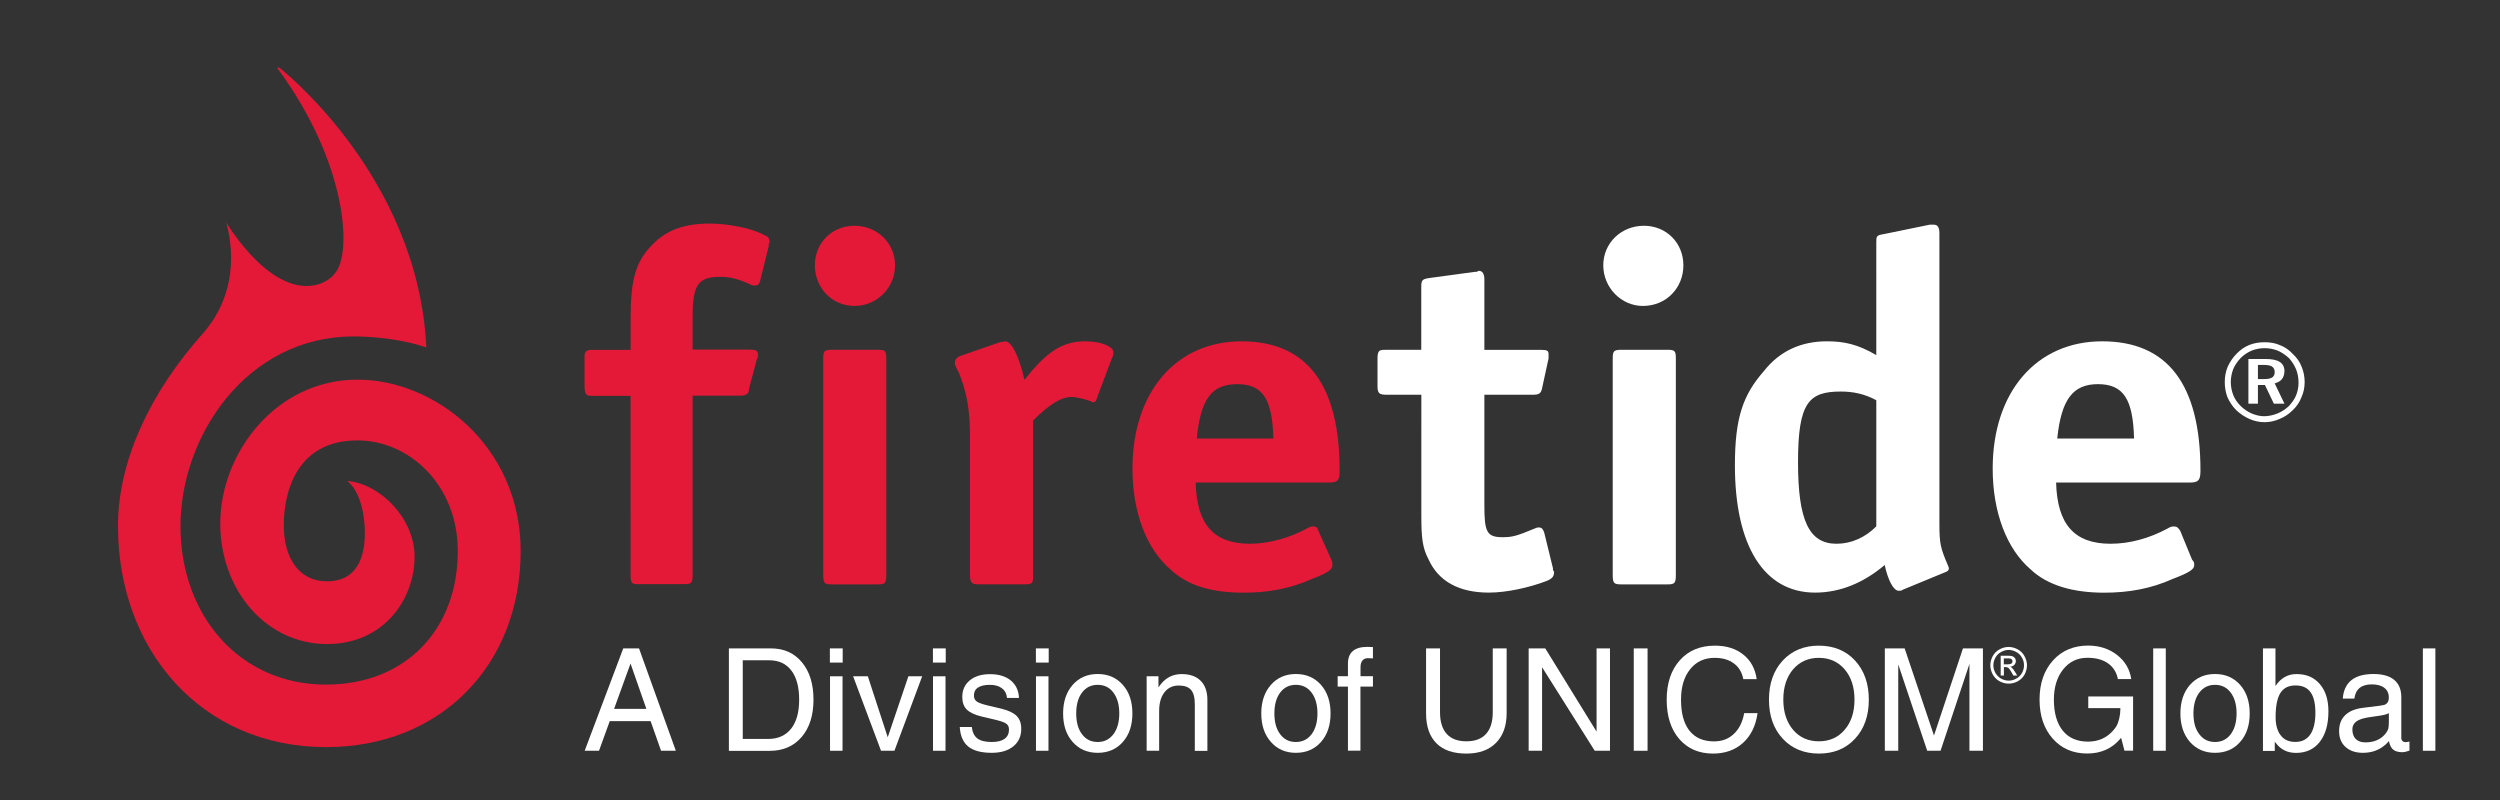 <?xml version="1.0" encoding="utf-8"?>
<!-- Generator: Adobe Illustrator 27.9.0, SVG Export Plug-In . SVG Version: 6.00 Build 0)  -->
<svg version="1.1" id="Layer_1" xmlns="http://www.w3.org/2000/svg" xmlns:xlink="http://www.w3.org/1999/xlink" x="0px" y="0px"
	 viewBox="0 0 328 105" style="enable-background:new 0 0 328 105;" xml:space="preserve">
<rect x="0" y="0" width="328" height="105" fill="#333333" stroke="none"/>
<style type="text/css">
	.st0{fill:#FFFFFF;}
	.st1{fill-rule:evenodd;clip-rule:evenodd;fill:#E31937;}
	.st2{fill-rule:evenodd;clip-rule:evenodd;fill:#FFFFFF;}
</style>
<g>
	<g>
		<path class="st0" d="M95.63,85.07h0.9h4.62c1.71,0,3.06,0.61,4.07,1.83c1.01,1.21,1.51,2.85,1.51,4.9c0,2.05-0.52,3.68-1.55,4.89
			c-1.04,1.21-2.43,1.82-4.18,1.82h-4.47h-0.9V85.07z M97.45,96.95h3.32c1.3,0,2.31-0.45,3.02-1.34c0.71-0.9,1.06-2.16,1.06-3.81
			c0-1.65-0.34-2.93-1.02-3.82c-0.68-0.9-1.65-1.35-2.9-1.35h-3.48V96.95z"/>
		<path class="st0" d="M108.88,85.07h1.68v1.86h-1.68V85.07z M108.9,88.73h0.82h0.82v9.77h-0.82h-0.82V88.73z"/>
		<polygon class="st0" points="111.93,88.73 112.89,88.73 113.86,88.73 116.47,96.73 116.47,96.73 119.18,88.73 120.09,88.73 
			120.99,88.73 117.35,98.5 116.47,98.5 115.59,98.5 		"/>
		<path class="st0" d="M122.4,85.07h1.68v1.86h-1.68V85.07z M122.41,88.73h0.82h0.82v9.77h-0.82h-0.82V88.73z"/>
		<path class="st0" d="M132.12,91.56c-0.05-0.54-0.27-0.96-0.67-1.26c-0.39-0.3-0.92-0.45-1.58-0.45c-0.68,0-1.2,0.12-1.56,0.36
			c-0.36,0.23-0.53,0.58-0.53,1.04c0,0.35,0.12,0.61,0.37,0.79c0.25,0.18,0.75,0.35,1.49,0.53l1.7,0.4
			c0.95,0.23,1.63,0.55,2.04,0.96c0.4,0.4,0.61,0.97,0.61,1.69c0,0.97-0.35,1.74-1.04,2.3c-0.7,0.57-1.64,0.85-2.83,0.85
			c-1.37,0-2.4-0.27-3.08-0.82c-0.67-0.55-1.05-1.4-1.12-2.57h1.58c0.08,0.69,0.32,1.19,0.74,1.51c0.41,0.31,1.04,0.46,1.89,0.46
			c0.74,0,1.3-0.14,1.68-0.42c0.38-0.28,0.57-0.69,0.57-1.22c0-0.34-0.12-0.6-0.37-0.77c-0.25-0.18-0.75-0.35-1.51-0.53l-1.7-0.4
			c-0.92-0.22-1.57-0.53-1.96-0.92c-0.39-0.39-0.59-0.94-0.59-1.64c0-0.92,0.33-1.65,0.99-2.19c0.65-0.54,1.54-0.81,2.66-0.81
			c1.14,0,2.05,0.28,2.72,0.83c0.67,0.56,1.03,1.32,1.07,2.29H132.12z"/>
		<path class="st0" d="M135.91,85.07h1.68v1.86h-1.68V85.07z M135.92,88.73h0.82h0.82v9.77h-0.82h-0.82V88.73z"/>
		<path class="st0" d="M140.73,97.34c-0.84-0.95-1.25-2.19-1.25-3.74c0-1.54,0.42-2.79,1.25-3.74c0.84-0.95,1.93-1.43,3.29-1.43
			c1.36,0,2.46,0.48,3.3,1.43c0.84,0.95,1.25,2.2,1.25,3.74c0,1.55-0.41,2.79-1.25,3.74c-0.83,0.95-1.94,1.43-3.3,1.43
			C142.66,98.77,141.56,98.29,140.73,97.34 M146.08,96.33c0.51-0.68,0.77-1.59,0.77-2.73c0-1.14-0.26-2.05-0.77-2.73
			c-0.51-0.68-1.2-1.02-2.06-1.02c-0.87,0-1.55,0.34-2.06,1.02c-0.51,0.68-0.76,1.59-0.76,2.73c0,1.15,0.25,2.06,0.76,2.73
			c0.51,0.68,1.19,1.02,2.06,1.02C144.88,97.35,145.56,97.01,146.08,96.33"/>
		<path class="st0" d="M150.43,88.73h0.77h0.79v1.44l0.37-0.48c0.71-0.84,1.61-1.25,2.67-1.25c1.08,0,1.91,0.29,2.5,0.88
			c0.58,0.58,0.88,1.42,0.88,2.49v6.7h-0.83h-0.82v-6.14c0-0.86-0.17-1.48-0.5-1.86c-0.33-0.38-0.87-0.57-1.61-0.57
			c-0.79,0-1.42,0.3-1.88,0.9c-0.46,0.6-0.69,1.41-0.69,2.43v5.23h-0.82h-0.82V88.73z"/>
		<path class="st0" d="M166.74,97.34c-0.84-0.95-1.26-2.19-1.26-3.74c0-1.54,0.42-2.79,1.26-3.74c0.83-0.95,1.93-1.43,3.28-1.43
			c1.36,0,2.46,0.48,3.3,1.43c0.83,0.95,1.25,2.2,1.25,3.74c0,1.55-0.42,2.79-1.25,3.74c-0.84,0.95-1.94,1.43-3.3,1.43
			C168.67,98.77,167.57,98.29,166.74,97.34 M172.08,96.33c0.51-0.68,0.77-1.59,0.77-2.73c0-1.14-0.26-2.05-0.77-2.73
			c-0.51-0.68-1.2-1.02-2.06-1.02c-0.87,0-1.55,0.34-2.06,1.02c-0.51,0.68-0.76,1.59-0.76,2.73c0,1.15,0.25,2.06,0.76,2.73
			c0.51,0.68,1.19,1.02,2.06,1.02C170.88,97.35,171.57,97.01,172.08,96.33"/>
		<path class="st0" d="M178.49,90.08v8.41h-0.82h-0.82v-8.41h-1.35v-1.36h1.35v-1.66c0-0.72,0.21-1.27,0.64-1.64
			c0.43-0.37,1.07-0.55,1.92-0.55l0.72,0.03v1.48l-0.65-0.03c-0.31,0-0.55,0.1-0.73,0.31c-0.17,0.2-0.25,0.5-0.25,0.87v1.19h1.63
			v1.36H178.49z"/>
		<path class="st0" d="M197.67,93.58c0,1.66-0.47,2.95-1.4,3.89c-0.93,0.94-2.23,1.4-3.88,1.4c-1.72,0-3.04-0.45-3.93-1.35
			c-0.9-0.9-1.36-2.21-1.36-3.94v-8.51h0.91h0.92v8.37c0,1.25,0.29,2.19,0.88,2.85c0.59,0.65,1.45,0.97,2.58,0.97
			c1.13,0,1.99-0.32,2.58-0.97c0.59-0.65,0.88-1.6,0.88-2.85v-8.37h0.91h0.91V93.58z"/>
		<polygon class="st0" points="202.32,98.5 201.44,98.5 200.56,98.5 200.56,85.07 201.65,85.07 202.74,85.07 209.47,95.99 
			209.47,85.07 210.35,85.07 211.23,85.07 211.23,98.5 210.23,98.5 209.23,98.5 202.32,87.54 		"/>
		<polygon class="st0" points="214.35,85.07 215.25,85.07 216.16,85.07 216.16,98.5 215.26,98.5 214.35,98.5 		"/>
		<path class="st0" d="M230.59,93.56c-0.23,1.66-0.87,2.96-1.9,3.9c-1.04,0.94-2.36,1.41-3.94,1.41c-1.85,0-3.33-0.64-4.43-1.91
			c-1.1-1.28-1.65-2.99-1.65-5.16c0-2.16,0.57-3.88,1.72-5.17c1.14-1.28,2.67-1.92,4.6-1.92c1.52,0,2.76,0.39,3.73,1.17
			c0.98,0.78,1.56,1.85,1.76,3.22h-1.76c-0.17-0.89-0.58-1.58-1.24-2.06c-0.65-0.49-1.49-0.73-2.52-0.73c-1.35,0-2.42,0.5-3.21,1.49
			c-0.8,0.99-1.2,2.32-1.2,4c0,1.78,0.37,3.14,1.11,4.07c0.74,0.93,1.81,1.4,3.22,1.4c1.04,0,1.9-0.32,2.59-0.97
			c0.69-0.64,1.15-1.55,1.37-2.74H230.59z"/>
		<path class="st0" d="M233.9,96.92c-1.21-1.3-1.81-3.01-1.81-5.12c0-2.12,0.6-3.83,1.81-5.14c1.21-1.3,2.78-1.95,4.73-1.95
			c1.96,0,3.54,0.65,4.75,1.95c1.2,1.3,1.81,3.02,1.81,5.14c0,2.11-0.6,3.82-1.81,5.12c-1.2,1.3-2.78,1.95-4.75,1.95
			C236.68,98.86,235.11,98.22,233.9,96.92 M242.02,95.75c0.86-1,1.29-2.33,1.29-3.96c0-1.64-0.43-2.96-1.29-3.97
			c-0.87-1.01-1.99-1.51-3.39-1.51c-1.39,0-2.52,0.51-3.38,1.51c-0.85,1.01-1.28,2.33-1.28,3.97c0,1.63,0.43,2.95,1.28,3.96
			c0.86,1.01,1.99,1.51,3.38,1.51C240.03,97.26,241.16,96.76,242.02,95.75"/>
		<polygon class="st0" points="249.05,98.5 248.17,98.5 247.29,98.5 247.29,85.07 248.59,85.07 249.89,85.07 253.74,96.5 
			257.54,85.07 258.85,85.07 260.16,85.07 260.16,98.5 259.28,98.5 258.39,98.5 258.39,87.14 258.38,87.14 254.6,98.5 253.72,98.5 
			252.85,98.5 249.05,87.17 249.05,87.17 		"/>
		<path class="st0" d="M273.84,98.86c-1.86,0-3.37-0.65-4.52-1.95c-1.15-1.3-1.73-3.01-1.73-5.12c0-2.12,0.59-3.83,1.76-5.14
			c1.18-1.3,2.72-1.95,4.62-1.95c1.47,0,2.73,0.41,3.79,1.23c1.05,0.82,1.67,1.88,1.86,3.16h-1.75c-0.18-0.89-0.61-1.58-1.3-2.06
			c-0.69-0.49-1.6-0.73-2.7-0.73c-1.31,0-2.37,0.51-3.18,1.52c-0.81,1.01-1.22,2.34-1.22,3.99c0,1.75,0.4,3.1,1.17,4.06
			c0.78,0.96,1.89,1.43,3.31,1.43c1.38,0,2.5-0.51,3.35-1.52c0.14-0.16,0.26-0.33,0.37-0.5c0.14-0.24,0.27-0.57,0.37-0.99
			c0.1-0.43,0.15-0.83,0.15-1.22v-0.16h-4.21v-1.53h5.88v7.11h-1.13l-0.44-1.69l-0.1,0.12C277.09,98.22,275.64,98.86,273.84,98.86"
			/>
		<polygon class="st0" points="282.5,85.07 283.33,85.07 284.15,85.07 284.15,98.5 283.33,98.5 282.5,98.5 		"/>
		<path class="st0" d="M287.32,97.34c-0.83-0.95-1.25-2.19-1.25-3.74c0-1.54,0.42-2.79,1.25-3.74c0.84-0.95,1.93-1.43,3.29-1.43
			c1.36,0,2.46,0.48,3.3,1.43c0.84,0.95,1.25,2.2,1.25,3.74c0,1.55-0.41,2.79-1.25,3.74c-0.83,0.95-1.93,1.43-3.3,1.43
			C289.25,98.77,288.16,98.29,287.32,97.34 M292.67,96.33c0.51-0.68,0.77-1.59,0.77-2.73c0-1.14-0.26-2.05-0.77-2.73
			c-0.51-0.68-1.2-1.02-2.06-1.02c-0.86,0-1.55,0.34-2.06,1.02c-0.51,0.68-0.77,1.59-0.77,2.73c0,1.15,0.25,2.06,0.77,2.73
			c0.51,0.68,1.2,1.02,2.06,1.02C291.47,97.35,292.16,97.01,292.67,96.33"/>
		<path class="st0" d="M296.9,85.07h0.82h0.82V90c0.72-1.06,1.65-1.58,2.79-1.56c1.28,0,2.29,0.44,3.04,1.32
			c0.75,0.88,1.12,2.07,1.12,3.57c0,1.7-0.38,3.03-1.13,4c-0.75,0.96-1.79,1.45-3.12,1.45c-1.11,0-1.98-0.42-2.63-1.27l-0.16-0.2
			v1.21h-1.55V85.07z M301.15,97.34c0.86,0,1.51-0.33,1.96-0.97c0.44-0.65,0.67-1.6,0.67-2.84c0-1.23-0.21-2.13-0.64-2.72
			c-0.43-0.59-1.08-0.88-1.97-0.88c-0.91,0-1.57,0.33-1.99,1c-0.41,0.67-0.62,1.71-0.62,3.15c0,1.04,0.23,1.85,0.68,2.41
			C299.67,97.06,300.31,97.34,301.15,97.34"/>
		<path class="st0" d="M310.01,98.77c-0.96,0-1.71-0.26-2.28-0.77c-0.56-0.51-0.84-1.2-0.84-2.07c0-0.88,0.26-1.58,0.79-2.09
			c0.53-0.52,1.29-0.84,2.31-0.97l2.24-0.28c0.18-0.02,0.35-0.05,0.52-0.09c0.21-0.05,0.38-0.16,0.49-0.33
			c0.12-0.16,0.17-0.37,0.17-0.62v-0.08c0-0.52-0.2-0.93-0.59-1.23c-0.39-0.3-0.94-0.45-1.65-0.45c-0.68,0-1.21,0.16-1.59,0.47
			c-0.38,0.31-0.61,0.78-0.69,1.4h-1.52c0.08-1.07,0.46-1.88,1.13-2.42c0.67-0.54,1.64-0.81,2.91-0.81c1.19,0,2.09,0.26,2.71,0.77
			c0.62,0.52,0.93,1.27,0.93,2.25v5.37c0,0.16,0.05,0.3,0.15,0.4c0.1,0.1,0.24,0.15,0.41,0.15c0.05,0,0.12,0,0.21-0.02
			c0.1-0.01,0.2-0.03,0.3-0.06v1.19c-0.16,0.06-0.33,0.11-0.5,0.15c-0.18,0.04-0.33,0.06-0.45,0.06c-0.62,0-1.07-0.17-1.35-0.51
			c-0.18-0.22-0.31-0.54-0.39-0.96c-0.12,0.15-0.26,0.29-0.42,0.44C312.2,98.4,311.2,98.77,310.01,98.77 M313.42,94.63v-1.06
			c-0.3,0.15-0.64,0.24-1.01,0.3l-1.5,0.22c-0.79,0.11-1.37,0.29-1.73,0.55c-0.37,0.26-0.55,0.61-0.55,1.05
			c0,0.55,0.15,0.97,0.45,1.27c0.3,0.3,0.72,0.44,1.27,0.44c0.87,0,1.6-0.23,2.19-0.7c0.4-0.33,0.68-0.7,0.81-1.11
			c0.02-0.08,0.04-0.21,0.05-0.38C313.41,95.03,313.42,94.84,313.42,94.63"/>
		<polygon class="st0" points="317.88,85.07 318.7,85.07 319.52,85.07 319.52,98.5 318.7,98.5 317.88,98.5 		"/>
		<path class="st0" d="M263.54,84.88c0.4,0,0.8,0.11,1.18,0.31c0.38,0.21,0.68,0.5,0.89,0.89c0.22,0.39,0.33,0.79,0.33,1.21
			c0,0.41-0.11,0.81-0.31,1.2c-0.21,0.38-0.51,0.68-0.89,0.89c-0.38,0.21-0.79,0.31-1.2,0.31c-0.42,0-0.81-0.1-1.2-0.31
			c-0.38-0.21-0.68-0.51-0.89-0.89c-0.21-0.39-0.32-0.79-0.32-1.2c0-0.42,0.11-0.82,0.32-1.21c0.22-0.39,0.51-0.68,0.9-0.89
			C262.74,84.98,263.13,84.88,263.54,84.88 M263.54,85.27c-0.34,0-0.67,0.09-0.99,0.27c-0.32,0.17-0.57,0.42-0.75,0.74
			c-0.18,0.32-0.27,0.66-0.27,1.01c0,0.35,0.09,0.68,0.27,1c0.18,0.31,0.43,0.56,0.74,0.74c0.32,0.18,0.66,0.27,1,0.27
			c0.35,0,0.68-0.09,1-0.27c0.32-0.18,0.57-0.42,0.75-0.74c0.17-0.32,0.26-0.65,0.26-1c0-0.35-0.08-0.69-0.27-1.01
			c-0.18-0.32-0.43-0.57-0.75-0.74C264.2,85.36,263.88,85.27,263.54,85.27 M262.49,88.62v-2.59h0.89c0.3,0,0.52,0.02,0.66,0.07
			c0.13,0.05,0.25,0.13,0.33,0.25c0.07,0.12,0.11,0.24,0.11,0.38c0,0.19-0.07,0.35-0.2,0.5c-0.13,0.14-0.31,0.22-0.54,0.24
			c0.09,0.04,0.16,0.08,0.22,0.14c0.11,0.1,0.23,0.27,0.39,0.51l0.31,0.51h-0.51l-0.23-0.41c-0.18-0.32-0.33-0.52-0.44-0.6
			c-0.07-0.06-0.18-0.09-0.33-0.09h-0.24v1.1H262.49z M262.9,87.16h0.51c0.24,0,0.4-0.04,0.49-0.1c0.09-0.08,0.14-0.17,0.14-0.29
			c0-0.08-0.03-0.14-0.06-0.21c-0.05-0.06-0.1-0.1-0.18-0.14c-0.08-0.03-0.22-0.04-0.42-0.04h-0.48V87.16z"/>
		<path class="st0" d="M81.77,85.07h1.03h1.04l4.83,13.43H87.7h-0.97l-1.37-3.89h-5.36l-1.41,3.89h-0.94h-0.94L81.77,85.07z
			 M80.57,93h4.23l-2.08-5.96h0.01L80.57,93z"/>
	</g>
	<path class="st1" d="M46.91,49.81c-10.76,0-18.01,9.69-18.01,18.86c0,8.8,6.05,15.83,14,15.83c7.4,0,11.49-5.81,11.49-11.49
		c0-4.95-4.46-9.54-8.84-9.91c1.71,1.34,2.32,4.46,2.32,6.76c0,1.83-0.24,6.41-4.98,6.41c-3.73,0-5.66-3.14-5.66-7.36
		c0-1.47,0.12-11.13,9.66-11.13c6.76,0,13.17,5.81,13.17,14.52c0,10.36-6.91,17.52-17.3,17.52c-11.34,0-19.08-9.08-19.08-20.79
		c0-11.86,8.71-24.89,22.71-24.89c3.03,0,6.64,0.46,9.54,1.44C54.89,23.01,36.63,8.86,36.63,8.86c-0.12,0-0.37,0-0.12,0.25
		c9.05,12.31,9.78,24.29,7.37,26.82c-0.37,0.49-0.98,0.95-1.93,1.32c-6.3,2.04-12.2-7.97-12.2-7.97s-0.12-0.12,0,0.12
		c0.34,1.47,2.17,8.46-3.27,14.51c-6.54,7.37-11,16.3-11,25.13c0,16.17,10.88,28.98,27.3,28.98c15.01,0,25.53-10.73,25.53-25.71
		C68.31,58.52,57.06,49.81,46.91,49.81L46.91,49.81z"/>
	<g>
		<path class="st1" d="M82.74,45.9V41.7c0-5.08,0.68-7.46,2.95-9.7c1.81-1.85,4.19-2.67,7.42-2.67c2.53,0,5.76,0.68,7.18,1.53
			c0.57,0.14,0.67,0.56,0.67,0.85c0,0.14,0,0.14-0.1,0.28v0.28l-1.14,4.62c-0.14,0.43-0.28,0.57-0.71,0.57c-0.14,0-0.42,0-0.57-0.14
			c-1.53-0.71-2.67-1-3.91-1c-2.95,0-3.66,1-3.66,5.36v4.19h7.42c0.85,0,1.14,0.14,1.14,0.57c0,0.14,0,0.28,0,0.43l-0.14,0.28
			l-1,3.77c0,0.71-0.39,0.99-1.1,0.99h-6.32v23.45c0,1.14-0.14,1.28-1.14,1.28h-6.04c-0.82,0-0.96-0.15-0.96-1.28V51.94h-4.94
			c-0.96,0-1.1-0.14-1.1-1.53v-3.66c0-0.71,0.28-0.85,1.1-0.85H82.74L82.74,45.9z M108.01,47.03v28.36c0,1.14,0.14,1.28,1.13,1.28
			h6.04c0.96,0,1.1-0.15,1.1-1.28V47.03c0-0.99-0.14-1.14-1.1-1.14h-6.04C108.15,45.9,108.01,46.04,108.01,47.03L108.01,47.03z
			 M117.43,34.81c0-2.95-2.38-5.19-5.33-5.19c-2.95,0-5.19,2.24-5.19,5.19c0,2.94,2.24,5.33,5.19,5.33
			C115.04,40.14,117.43,37.76,117.43,34.81L117.43,34.81z M134.41,49.84c-0.71-3.09-1.67-5.05-2.52-5.05
			c-0.14,0-0.42,0.11-0.71,0.11l-5.33,1.85c-0.42,0.28-0.57,0.43-0.57,0.85c0,0.14,0,0.25,0.14,0.53l0.42,0.85
			c1,2.52,1.42,4.8,1.42,8.13v18.27c0,1.14,0.28,1.28,1.1,1.28h6.04c1.14,0,1.14-0.15,1.14-1.28V55.17c2.1-2.09,3.66-3.09,5.05-3.09
			c0.57,0,1.71,0.28,2.52,0.56c0.14,0.14,0.29,0.14,0.29,0.14c0.28,0,0.43-0.14,0.57-0.71l1.96-5.19c0.14-0.14,0.14-0.57,0.14-0.71
			c0-0.71-1.67-1.39-3.62-1.39c-2.7,0-4.66,0.96-7.46,4.34L134.41,49.84L134.41,49.84z M174.39,63.31h-17.52
			c0.14,5.47,2.34,8.03,7.11,8.03c2.38,0,5.08-0.71,7.46-1.99c0.43-0.28,0.71-0.28,0.82-0.28c0.43,0,0.57,0.14,0.71,0.56l1.7,3.8
			c0.14,0.29,0.14,0.43,0.14,0.71c0,0.54-0.43,0.96-2.67,1.81c-2.84,1.28-5.79,1.81-8.99,1.81c-4.23,0-7.39-0.95-9.63-3.09
			c-3.09-2.67-4.94-7.43-4.94-13.19c0-10.12,5.79-16.7,14.28-16.7c8.57,0,12.9,5.61,12.9,16.98
			C175.77,63.02,175.49,63.31,174.39,63.31L174.39,63.31z M157.01,57.54h10.06c-0.14-5.18-1.38-7.14-4.76-7.14
			C158.93,50.41,157.54,52.36,157.01,57.54L157.01,57.54z"/>
		<path class="st2" d="M186.47,45.9v-8.28c0-0.85,0.14-0.99,0.96-1.13l6.04-0.82c0.14,0,0.14,0,0.14,0c0.29,0,0.29-0.14,0.43-0.14
			c0.43,0,0.71,0.39,0.71,1.1v9.27h7.43c0.85,0,0.99,0.14,0.99,0.57c0,0.14,0,0.28,0,0.28c0,0.14,0,0.28,0,0.28l-0.85,3.91
			c-0.14,0.71-0.42,0.85-1.24,0.85h-6.33v14.46c0,3.52,0.29,4.23,2.38,4.23c1.28,0,1.81-0.14,4.23-1.14
			c0.29-0.14,0.42-0.14,0.54-0.14c0.42,0,0.57,0.29,0.71,0.71l1.14,4.65v0.25c0.14,0.14,0.14,0.14,0.14,0.28
			c0,0.57-0.29,0.85-0.99,1.14c-2.24,0.85-5.19,1.52-7.57,1.52c-3.95,0-6.61-1.52-7.89-4.33c-0.82-1.56-0.96-2.81-0.96-5.9V51.79
			h-4.51c-0.96,0-1.24-0.14-1.24-1.1v-3.66c0-1.14,0.28-1.14,1.24-1.14H186.47L186.47,45.9z M211.59,47.03v28.36
			c0,1.14,0.15,1.28,1.14,1.28h6.04c0.96,0,1.1-0.15,1.1-1.28V47.03c0-0.99-0.14-1.14-1.1-1.14h-6.04
			C211.74,45.9,211.59,46.04,211.59,47.03L211.59,47.03z M220.86,34.81c0-2.95-2.24-5.19-5.18-5.19c-2.95,0-5.33,2.24-5.33,5.19
			c0,2.94,2.38,5.33,5.19,5.33C218.63,40.14,220.86,37.76,220.86,34.81L220.86,34.81z M255.15,75.1l-5.5,2.27
			c-0.14,0.14-0.39,0.14-0.53,0.14c-0.71,0-1.42-1.42-1.85-3.38c-2.81,2.38-5.9,3.62-9.13,3.62c-6.72,0-10.52-6.15-10.52-16.7
			c0-6.32,1.1-9.27,3.8-12.36c2.1-2.67,4.91-3.91,8.28-3.91c2.24,0,4.06,0.39,6.47,1.81V31.86c0-0.86,0-0.99,0.96-1.14l6.04-1.24
			h0.57c0.42,0,0.71,0.28,0.71,1.1v38.09c0,2.67,0.14,3.2,1.1,5.47c0.14,0.29,0.14,0.43,0.14,0.43
			C255.69,74.82,255.55,74.96,255.15,75.1L255.15,75.1z M246.17,69.06V52.51c-1.56-0.85-3.09-1.14-4.65-1.14
			c-4.2,0-5.62,1.42-5.62,9.27c0,7.6,1.42,10.7,5.05,10.7C242.93,71.34,244.75,70.49,246.17,69.06L246.17,69.06z M287.31,63.31
			h-17.55c0.15,5.47,2.38,8.03,7.14,8.03c2.53,0,5.08-0.71,7.47-1.99c0.42-0.28,0.71-0.28,0.82-0.28c0.43,0,0.56,0.14,0.85,0.56
			l1.56,3.8c0.28,0.29,0.28,0.43,0.28,0.71c0,0.54-0.57,0.96-2.81,1.81c-2.84,1.28-5.79,1.81-8.99,1.81c-4.09,0-7.46-0.95-9.7-3.09
			c-3.09-2.67-4.94-7.43-4.94-13.19c0-10.12,5.79-16.7,14.36-16.7c8.56,0,12.9,5.61,12.9,16.98
			C288.7,63.02,288.42,63.31,287.31,63.31L287.31,63.31z M269.91,57.54h10.08c-0.14-5.18-1.38-7.14-4.76-7.14
			C272,50.41,270.44,52.36,269.91,57.54L269.91,57.54z M296.24,47.88h0.78c0.5,0,0.85,0.07,1.07,0.21c0.24,0.18,0.35,0.39,0.35,0.75
			c0,0.29-0.11,0.53-0.32,0.68c-0.22,0.14-0.56,0.21-1.03,0.21h-0.85V47.88L296.24,47.88z M294.99,47.1v5.86h1.25v-2.45h0.92
			l1.17,2.45h1.39l-1.28-2.66c0.4-0.11,0.74-0.29,0.96-0.57c0.21-0.28,0.32-0.64,0.32-1.07c0-0.49-0.21-0.92-0.61-1.17
			c-0.42-0.28-1.07-0.39-1.88-0.39H294.99L294.99,47.1z M297.12,45.68c-0.61,0-1.17,0.11-1.7,0.32c-0.5,0.21-0.99,0.53-1.39,0.92
			c-0.46,0.46-0.79,0.96-1.03,1.5c-0.21,0.56-0.32,1.13-0.32,1.7c0,0.6,0.11,1.14,0.32,1.71c0.21,0.53,0.53,0.99,0.96,1.42
			c0.43,0.43,0.89,0.74,1.46,1c0.53,0.21,1.06,0.36,1.63,0.36c0.61,0,1.21-0.15,1.75-0.36c0.52-0.21,1.02-0.53,1.49-0.96
			c0.39-0.43,0.74-0.89,0.96-1.42c0.21-0.54,0.32-1.07,0.32-1.67c0-0.6-0.11-1.21-0.32-1.74c-0.22-0.53-0.54-1.03-0.92-1.46
			c-0.47-0.43-0.93-0.75-1.5-1C298.29,45.79,297.72,45.68,297.12,45.68L297.12,45.68z M297.12,44.9c-0.71,0-1.38,0.11-1.99,0.35
			c-0.64,0.25-1.18,0.64-1.67,1.14c-0.5,0.5-0.88,1.07-1.18,1.71c-0.28,0.68-0.39,1.32-0.39,2.03c0,0.68,0.11,1.35,0.35,1.99
			c0.28,0.6,0.64,1.17,1.13,1.67c0.53,0.49,1.1,0.89,1.74,1.17c0.64,0.28,1.28,0.43,1.99,0.43c0.68,0,1.35-0.14,1.99-0.43
			c0.64-0.25,1.21-0.64,1.71-1.14c0.5-0.46,0.89-1.03,1.14-1.67c0.29-0.64,0.43-1.31,0.43-2.03c0-0.71-0.14-1.39-0.39-1.99
			c-0.24-0.64-0.64-1.21-1.14-1.67c-0.5-0.54-1.06-0.93-1.71-1.18C298.51,45.01,297.83,44.9,297.12,44.9L297.12,44.9z"/>
	</g>
</g>
</svg>
